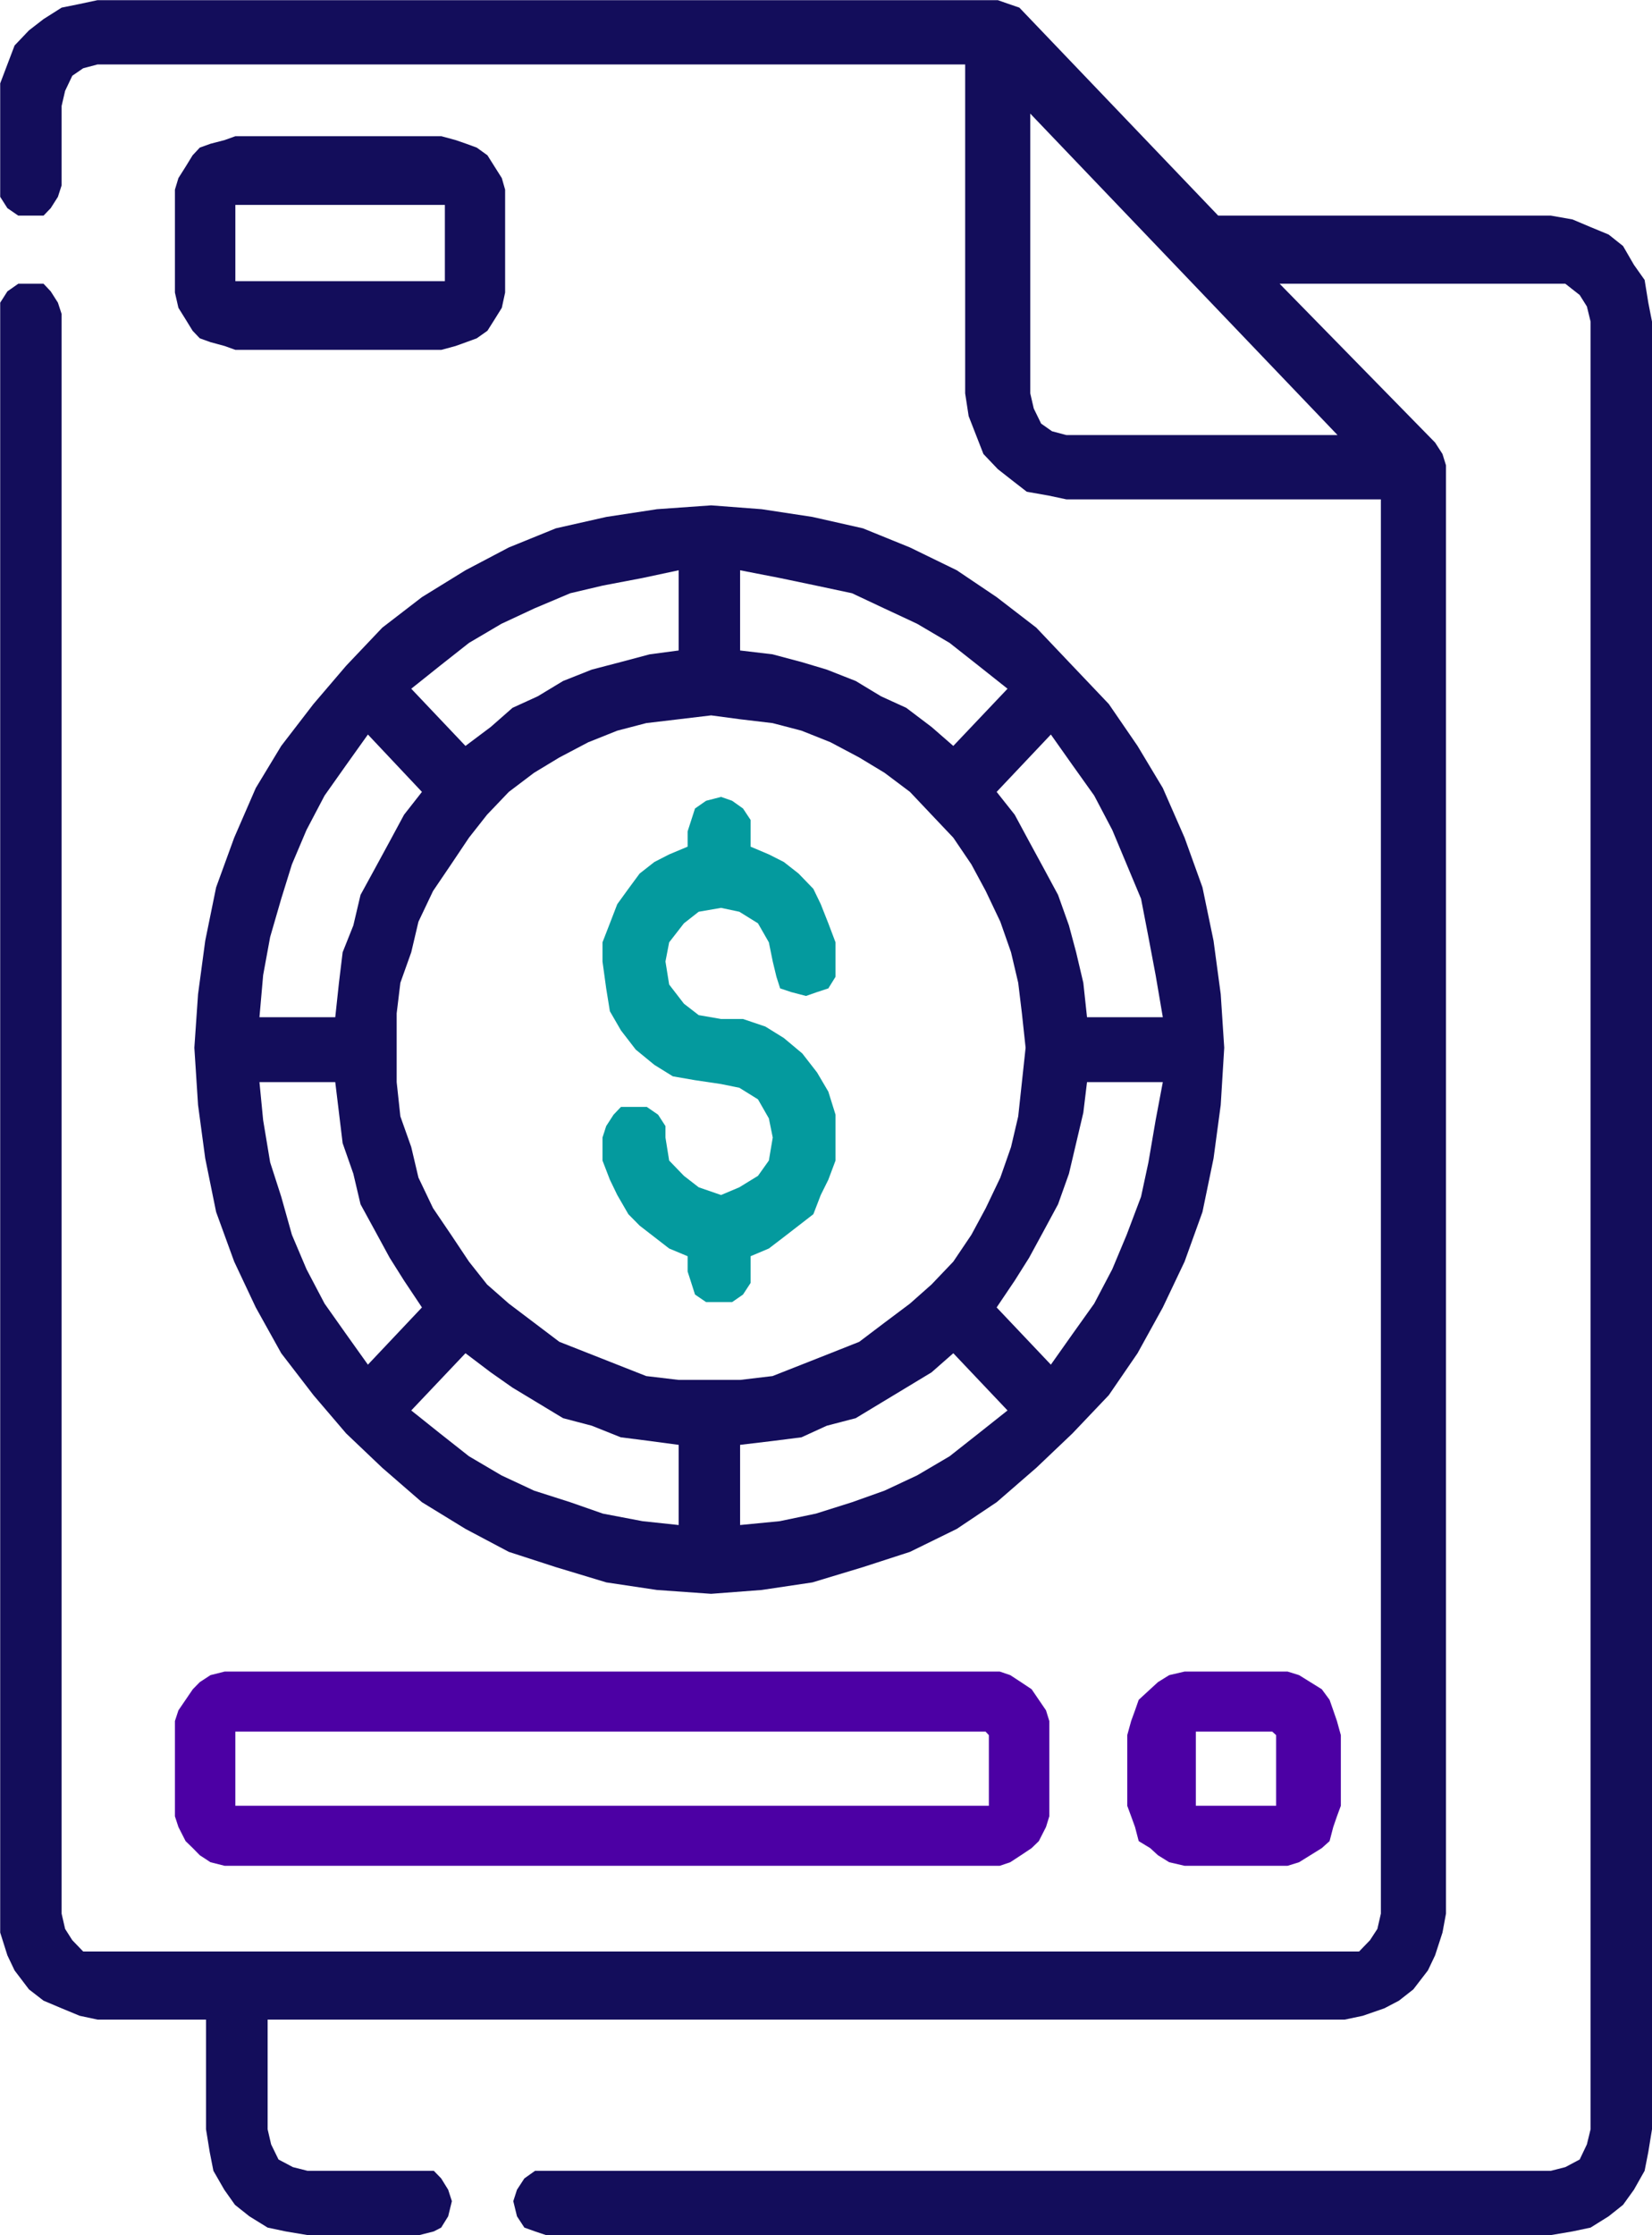 <svg width="85" height="115" xmlns="http://www.w3.org/2000/svg" xmlns:xlink="http://www.w3.org/1999/xlink" overflow="hidden"><defs><clipPath id="clip0"><rect x="2026" y="466" width="85" height="115"/></clipPath></defs><g clip-path="url(#clip0)" transform="translate(-2026 -466)"><path d="M2079.01 471.845 2094.82 488.384 2080.87 488.384 2080.13 488.188 2079.57 487.795 2079.19 487.017 2079.01 486.239 2079.01 471.845ZM2031.02 466.008 2030.1 466.204 2029.17 466.393 2028.24 466.982 2027.49 467.563 2026.75 468.341 2026.38 469.315 2026.01 470.29 2026.01 471.453 2026.01 475.538 2026.01 476.127 2026.38 476.709 2026.94 477.094 2028.24 477.094 2028.61 476.709 2028.98 476.127 2029.17 475.538 2029.17 471.453 2029.35 470.675 2029.72 469.897 2030.28 469.512 2031.02 469.315 2075.66 469.315 2075.66 486.239 2075.84 487.41 2076.22 488.384 2076.6 489.358 2077.34 490.136 2078.08 490.717 2078.83 491.299 2079.94 491.495 2080.87 491.692 2097.05 491.692 2097.05 564.454 2096.87 565.239 2096.49 565.821 2095.93 566.402 2030.28 566.402 2029.72 565.821 2029.35 565.239 2029.17 564.454 2029.17 482.154 2028.98 481.572 2028.61 480.991 2028.24 480.598 2026.94 480.598 2026.38 480.991 2026.01 481.572 2026.01 482.154 2026.01 564.454 2026.01 565.428 2026.38 566.599 2026.75 567.376 2027.49 568.351 2028.24 568.932 2029.17 569.325 2030.1 569.71 2031.02 569.906 2036.6 569.906 2036.6 575.547 2036.79 576.718 2036.98 577.685 2037.54 578.659 2038.09 579.437 2038.83 580.026 2039.77 580.607 2040.7 580.804 2041.82 580.992 2047.58 580.992 2048.32 580.804 2048.7 580.607 2049.06 580.026 2049.25 579.248 2049.06 578.659 2048.7 578.077 2048.32 577.685 2041.82 577.685 2041.07 577.496 2040.33 577.103 2039.95 576.325 2039.77 575.547 2039.77 569.906 2095.19 569.906 2096.12 569.71 2097.23 569.325 2097.98 568.932 2098.72 568.351 2099.47 567.376 2099.84 566.599 2100.22 565.428 2100.4 564.454 2100.4 489.94 2100.22 489.358 2099.84 488.769 2091.84 480.598 2106.54 480.598 2107.28 481.179 2107.65 481.768 2107.84 482.546 2107.84 575.547 2107.65 576.325 2107.28 577.103 2106.54 577.496 2105.8 577.685 2053.53 577.685 2052.98 578.077 2052.6 578.659 2052.41 579.248 2052.6 580.026 2052.98 580.607 2053.53 580.804 2054.09 580.992 2105.8 580.992 2106.91 580.804 2107.84 580.607 2108.77 580.026 2109.51 579.437 2110.07 578.659 2110.62 577.685 2110.81 576.718 2111 575.547 2111 482.546 2110.81 481.572 2110.62 480.402 2110.07 479.624 2109.51 478.657 2108.77 478.068 2107.84 477.683 2106.91 477.29 2105.8 477.094 2088.68 477.094 2078.45 466.393 2077.9 466.204 2077.34 466.008Z" fill="#130D5B" fill-rule="evenodd"/><path d="M2076.71 555.089 2076.88 555.272 2076.88 558.904 2038.11 558.904 2038.11 555.272 2038.11 555.089ZM2037.56 552 2036.83 552.183 2036.28 552.543 2035.92 552.91 2035.55 553.453 2035.18 553.996 2035 554.546 2035 555.272 2035 558.904 2035 559.447 2035.18 559.997 2035.55 560.724 2035.92 561.083 2036.28 561.45 2036.83 561.81 2037.56 561.993 2077.44 561.993 2077.98 561.81 2078.53 561.45 2079.08 561.083 2079.45 560.724 2079.82 559.997 2079.99 559.447 2079.99 558.904 2079.99 555.272 2079.99 554.546 2079.82 553.996 2079.45 553.453 2079.08 552.91 2078.53 552.543 2077.98 552.183 2077.44 552Z" fill="#4C00A4" fill-rule="evenodd"/><path d="M2091.46 555.089 2091.66 555.272 2091.66 558.904 2087.53 558.904 2087.53 555.272 2087.53 555.089ZM2086.95 552 2086.16 552.183 2085.58 552.543 2085.18 552.91 2084.59 553.453 2084.4 553.996 2084.2 554.546 2084 555.272 2084 558.904 2084.2 559.447 2084.4 559.997 2084.59 560.724 2085.18 561.083 2085.58 561.45 2086.16 561.81 2086.95 561.993 2092.25 561.993 2092.84 561.81 2093.42 561.45 2094.01 561.083 2094.41 560.724 2094.6 559.997 2094.79 559.447 2094.99 558.904 2094.99 555.272 2094.79 554.546 2094.6 553.996 2094.41 553.453 2094.01 552.91 2093.42 552.543 2092.84 552.183 2092.25 552Z" fill="#4C00A4" fill-rule="evenodd"/><path d="M2048.89 476.542 2048.89 480.465 2038.11 480.465 2038.11 476.542ZM2038.11 473.008 2037.56 473.206 2036.83 473.396 2036.28 473.594 2035.91 473.99 2035.55 474.577 2035.18 475.163 2035 475.758 2035 476.542 2035 480.465 2035 481.052 2035.18 481.837 2035.55 482.431 2035.91 483.017 2036.28 483.406 2036.83 483.604 2037.56 483.802 2038.11 484 2048.71 484 2049.44 483.802 2049.99 483.604 2050.53 483.406 2051.08 483.017 2051.45 482.431 2051.82 481.837 2051.99 481.052 2051.99 480.465 2051.99 476.542 2051.99 475.758 2051.82 475.163 2051.45 474.577 2051.08 473.99 2050.53 473.594 2049.99 473.396 2049.44 473.206 2048.71 473.008Z" fill="#130D5B" fill-rule="evenodd"/><path d="M2060.92 495.34 2060.92 499.466 2059.43 499.664 2057.94 500.061 2056.45 500.45 2054.97 501.037 2053.67 501.823 2052.37 502.417 2051.25 503.401 2049.95 504.377 2047.16 501.434 2048.64 500.252 2050.13 499.077 2051.8 498.093 2053.48 497.308 2055.34 496.522 2057.02 496.126 2059.06 495.737 2060.92 495.34ZM2064.08 495.34 2066.12 495.737 2067.98 496.126 2069.84 496.522 2071.51 497.308 2073.19 498.093 2074.86 499.077 2076.35 500.252 2077.84 501.434 2075.05 504.377 2073.93 503.401 2072.63 502.417 2071.33 501.823 2070.03 501.037 2068.54 500.45 2067.24 500.061 2065.75 499.664 2064.08 499.466 2064.08 495.34ZM2044.93 503.79 2047.71 506.742 2046.79 507.916 2046.05 509.289 2045.3 510.669 2044.55 512.042 2044.18 513.613 2043.63 514.993 2043.44 516.564 2043.25 518.334 2039.35 518.334 2039.54 516.168 2039.9 514.208 2040.47 512.24 2041.02 510.471 2041.77 508.702 2042.7 506.932 2043.81 505.361 2044.93 503.79ZM2080.07 503.79 2081.18 505.361 2082.3 506.932 2083.23 508.702 2083.97 510.471 2084.71 512.24 2085.09 514.208 2085.46 516.168 2085.83 518.334 2081.93 518.334 2081.74 516.564 2081.37 514.993 2081 513.613 2080.44 512.042 2079.7 510.669 2078.95 509.289 2078.21 507.916 2077.28 506.742 2080.07 503.79ZM2043.25 521.674 2043.44 523.245 2043.63 524.816 2044.18 526.387 2044.55 527.958 2045.3 529.331 2046.05 530.711 2046.79 531.886 2047.71 533.266 2044.93 536.21 2043.81 534.639 2042.7 533.068 2041.77 531.298 2041.02 529.529 2040.47 527.569 2039.9 525.8 2039.54 523.634 2039.35 521.674ZM2085.83 521.674 2085.46 523.634 2085.09 525.8 2084.71 527.569 2083.97 529.529 2083.23 531.298 2082.3 533.068 2081.18 534.639 2080.07 536.21 2077.28 533.266 2078.21 531.886 2078.95 530.711 2079.7 529.331 2080.44 527.958 2081 526.387 2081.37 524.816 2081.74 523.245 2081.93 521.674ZM2062.59 502.806 2064.08 503.005 2065.75 503.203 2067.24 503.592 2068.73 504.187 2070.21 504.972 2071.51 505.758 2072.82 506.742 2073.93 507.916 2075.05 509.098 2075.98 510.471 2076.72 511.844 2077.47 513.422 2078.02 514.993 2078.39 516.564 2078.58 518.135 2078.77 519.905 2078.58 521.674 2078.39 523.436 2078.02 525.014 2077.47 526.585 2076.72 528.156 2075.98 529.529 2075.05 530.909 2073.93 532.084 2072.82 533.068 2071.51 534.051 2070.21 535.035 2068.73 535.622 2067.24 536.21 2065.75 536.797 2064.08 536.995 2060.92 536.995 2059.25 536.797 2057.76 536.21 2056.27 535.622 2054.78 535.035 2053.48 534.051 2052.18 533.068 2051.06 532.084 2050.13 530.909 2049.21 529.529 2048.28 528.156 2047.53 526.585 2047.16 525.014 2046.6 523.436 2046.41 521.674 2046.41 519.905 2046.41 518.135 2046.6 516.564 2047.16 514.993 2047.53 513.422 2048.28 511.844 2049.21 510.471 2050.13 509.098 2051.06 507.916 2052.18 506.742 2053.48 505.758 2054.78 504.972 2056.27 504.187 2057.76 503.592 2059.25 503.203 2060.92 503.005 2062.59 502.806ZM2049.95 535.622 2051.25 536.606 2052.37 537.392 2053.67 538.177 2054.97 538.963 2056.45 539.352 2057.94 539.947 2059.43 540.137 2060.92 540.336 2060.92 544.461 2059.06 544.263 2057.02 543.874 2055.34 543.287 2053.48 542.692 2051.8 541.906 2050.13 540.923 2048.64 539.748 2047.16 538.566 2049.95 535.622ZM2075.05 535.622 2077.84 538.566 2076.35 539.748 2074.86 540.923 2073.19 541.906 2071.51 542.692 2069.84 543.287 2067.98 543.874 2066.12 544.263 2064.08 544.461 2064.08 540.336 2065.75 540.137 2067.24 539.947 2068.54 539.352 2070.03 538.963 2071.33 538.177 2072.63 537.392 2073.93 536.606 2075.05 535.622ZM2062.59 492 2059.8 492.198 2057.2 492.595 2054.6 493.182 2052.18 494.166 2049.95 495.34 2047.71 496.721 2045.67 498.292 2043.81 500.252 2042.13 502.219 2040.47 504.377 2039.16 506.543 2038.05 509.098 2037.12 511.653 2036.56 514.398 2036.19 517.151 2036 519.905 2036.19 522.848 2036.56 525.601 2037.12 528.355 2038.05 530.909 2039.16 533.266 2040.47 535.622 2042.13 537.781 2043.81 539.748 2045.67 541.518 2047.71 543.287 2049.95 544.66 2052.18 545.842 2054.6 546.627 2057.2 547.413 2059.8 547.802 2062.59 548 2065.19 547.802 2067.8 547.413 2070.4 546.627 2072.82 545.842 2075.23 544.66 2077.28 543.287 2079.32 541.518 2081.18 539.748 2083.05 537.781 2084.53 535.622 2085.83 533.266 2086.95 530.909 2087.87 528.355 2088.44 525.601 2088.81 522.848 2088.99 519.905 2088.81 517.151 2088.44 514.398 2087.87 511.653 2086.95 509.098 2085.83 506.543 2084.53 504.377 2083.05 502.219 2081.18 500.252 2079.32 498.292 2077.28 496.721 2075.23 495.34 2072.82 494.166 2070.4 493.182 2067.8 492.595 2065.19 492.198 2062.59 492Z" fill="#130D5B" fill-rule="evenodd"/><path d="M2063.1 507 2062.33 507.199 2061.76 507.596 2061.57 508.185 2061.38 508.773 2061.38 509.56 2060.43 509.958 2059.67 510.348 2058.91 510.944 2058.33 511.731 2057.76 512.518 2057.38 513.504 2057 514.482 2057 515.468 2057.19 516.851 2057.38 518.028 2057.95 519.014 2058.71 520 2059.67 520.787 2060.62 521.376 2061.76 521.574 2063.1 521.773 2064.04 521.964 2065 522.56 2065.56 523.539 2065.76 524.525 2065.56 525.709 2065 526.496 2064.04 527.085 2063.1 527.482 2061.95 527.085 2061.19 526.496 2060.43 525.709 2060.24 524.525 2060.24 523.936 2059.86 523.348 2059.28 522.95 2057.95 522.95 2057.57 523.348 2057.19 523.936 2057 524.525 2057 525.709 2057.38 526.695 2057.76 527.482 2058.33 528.468 2058.91 529.057 2059.67 529.645 2060.43 530.234 2061.38 530.631 2061.38 531.418 2061.57 532.007 2061.76 532.603 2062.33 532.992 2063.67 532.992 2064.23 532.603 2064.62 532.007 2064.62 531.418 2064.62 530.631 2065.56 530.234 2066.33 529.645 2067.09 529.057 2067.85 528.468 2068.23 527.482 2068.62 526.695 2068.99 525.709 2068.99 524.525 2068.99 523.348 2068.62 522.163 2068.04 521.177 2067.28 520.199 2066.33 519.404 2065.38 518.815 2064.23 518.426 2063.1 518.426 2061.95 518.227 2061.19 517.639 2060.43 516.653 2060.24 515.468 2060.43 514.482 2061.19 513.504 2061.95 512.908 2063.1 512.709 2064.04 512.908 2065 513.504 2065.56 514.482 2065.76 515.468 2065.95 516.255 2066.14 516.851 2066.71 517.042 2067.47 517.241 2068.04 517.042 2068.62 516.851 2068.99 516.255 2068.99 515.468 2068.99 514.482 2068.62 513.504 2068.23 512.518 2067.85 511.731 2067.09 510.944 2066.33 510.348 2065.56 509.958 2064.62 509.56 2064.62 508.773 2064.62 508.185 2064.23 507.596 2063.67 507.199 2063.1 507Z" fill="#049A9E" fill-rule="evenodd"/></g></svg>
